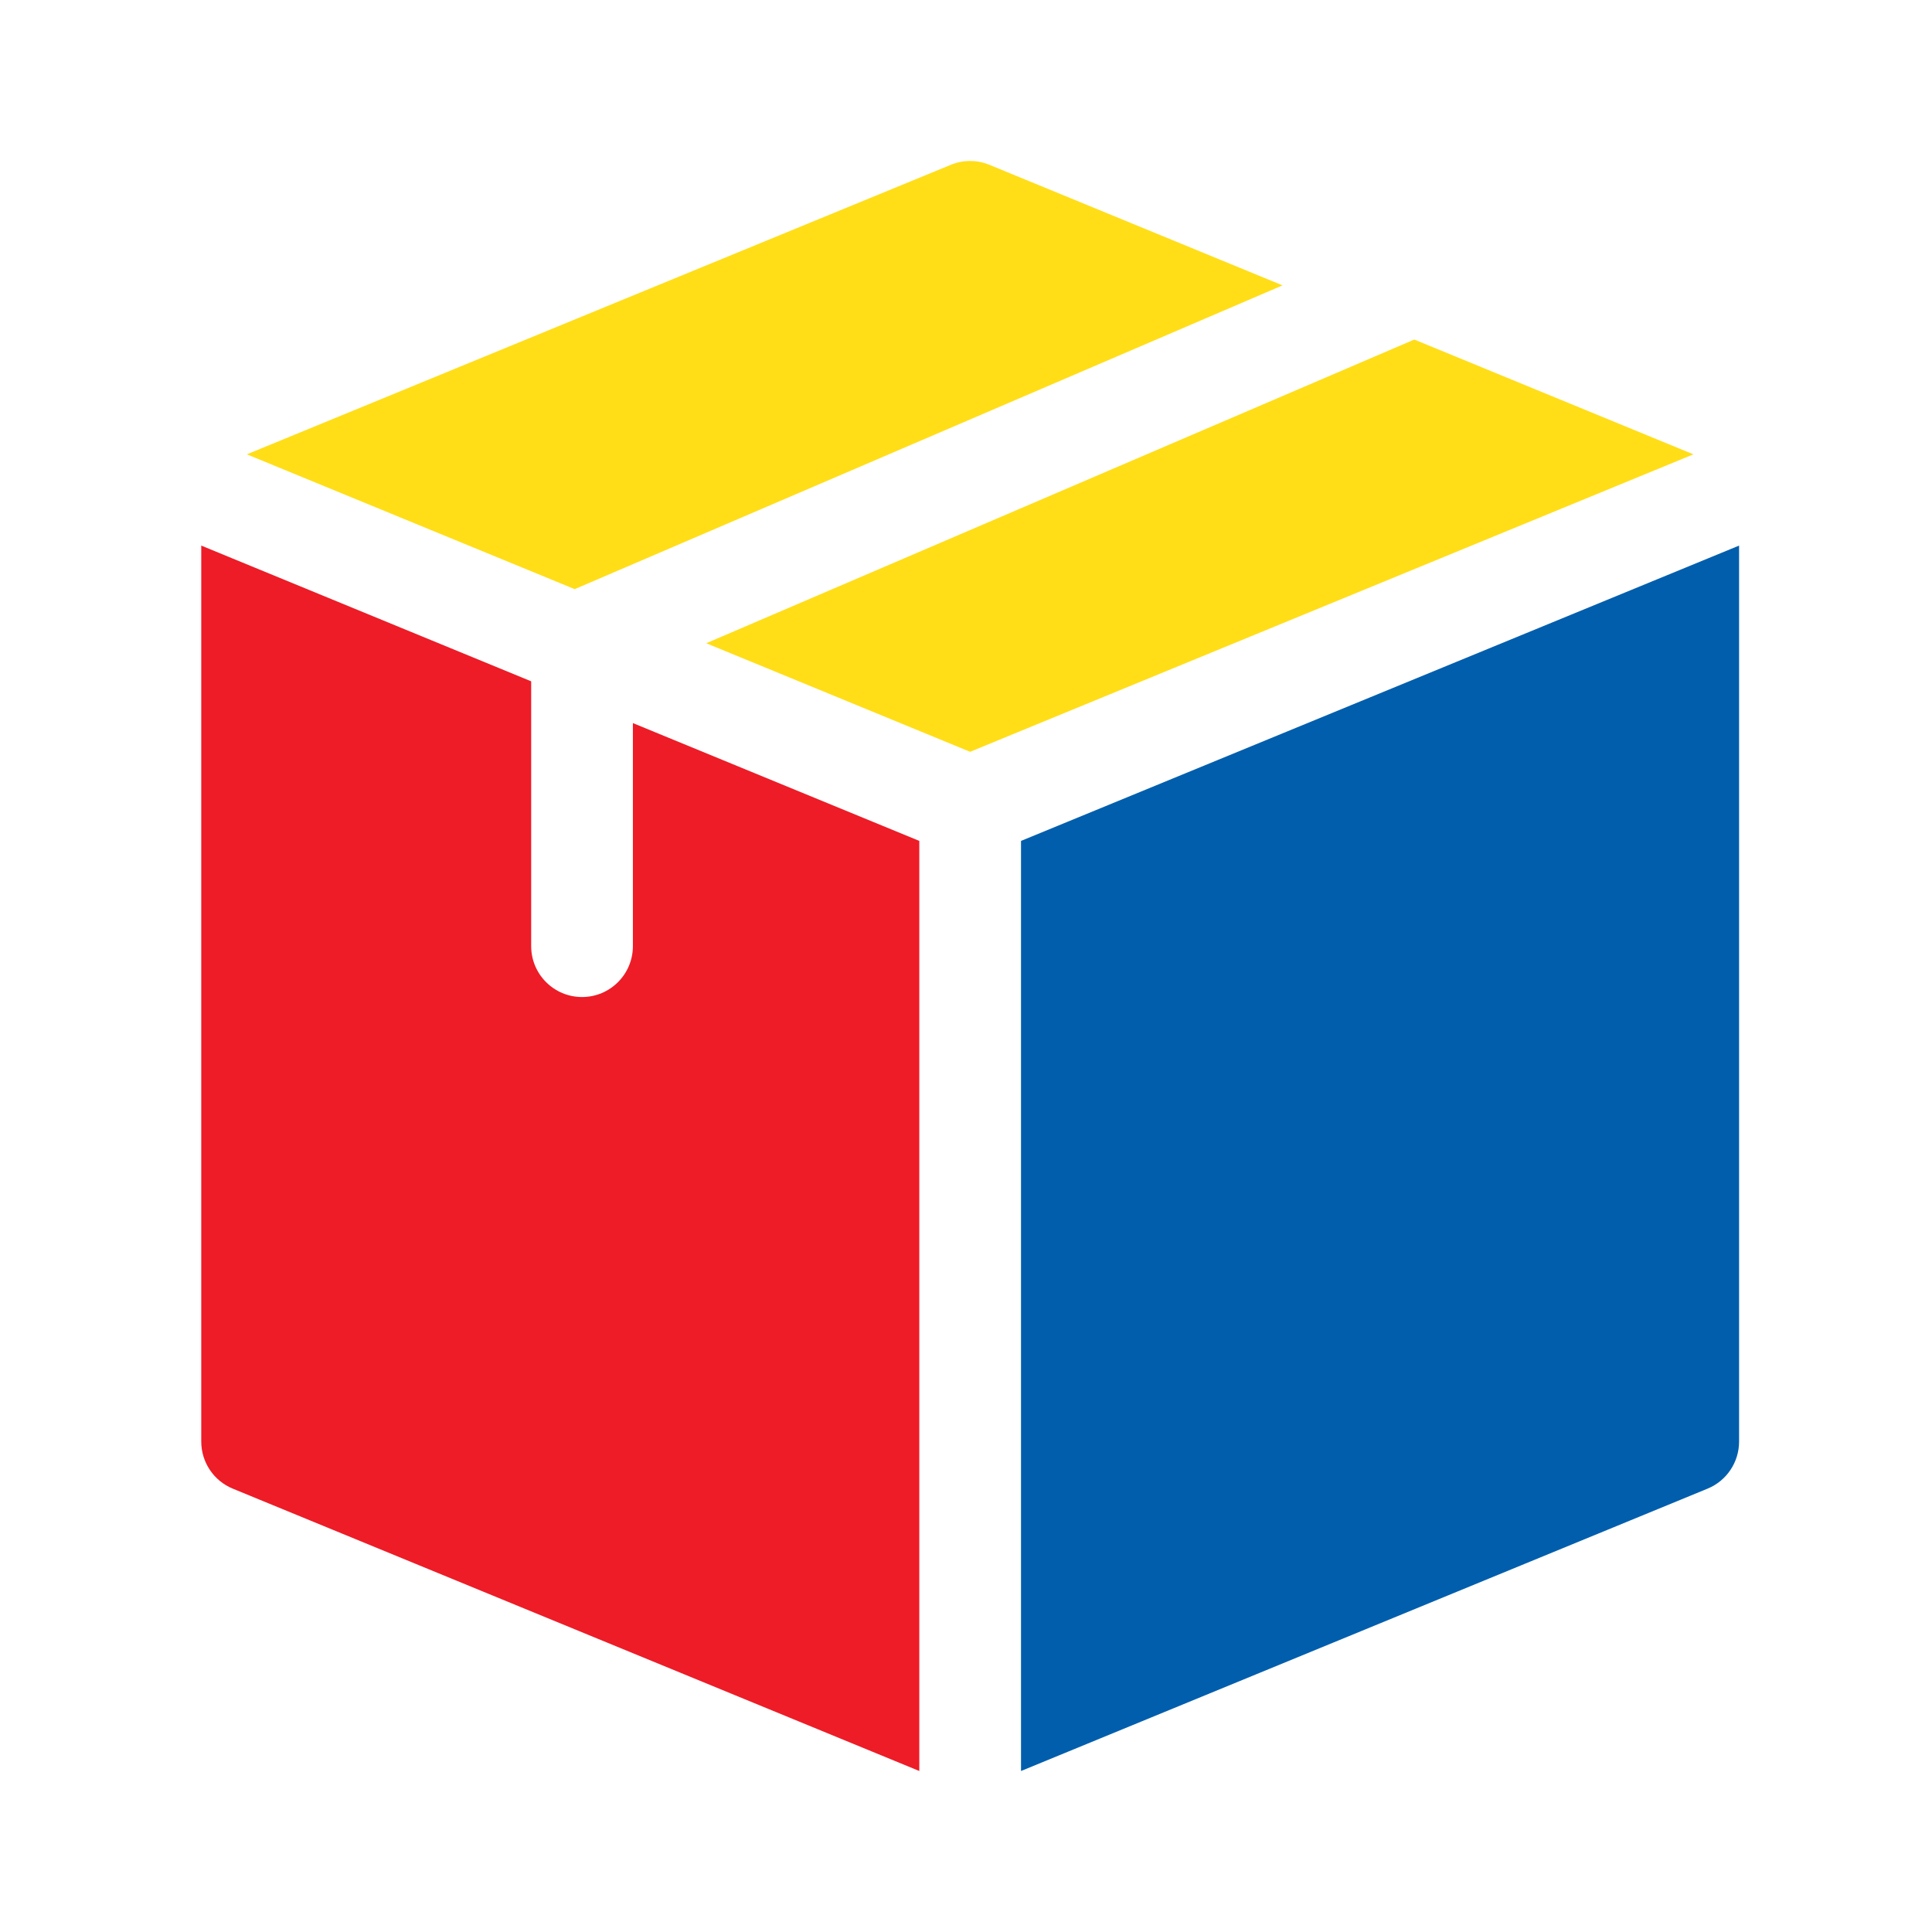 <svg width="48" height="48" viewBox="0 0 48 48" fill="none" xmlns="http://www.w3.org/2000/svg">
<g clip-path="url(#clip0_281_51231)">
<path fill-rule="evenodd" clip-rule="evenodd" d="M35.137 8.436L42.072 11.288L24.102 18.678L17.546 15.981L35.137 8.436ZM23.622 4.095C23.93 3.968 24.275 3.968 24.582 4.095L31.864 7.09L14.278 14.637L6.133 11.288L23.622 4.095Z" fill="#FFDE17"/>
<path fill-rule="evenodd" clip-rule="evenodd" d="M22.84 20.892L15.724 17.965V23.507C15.724 24.205 15.158 24.771 14.461 24.771C13.763 24.771 13.197 24.205 13.197 23.507V16.927L5 13.555V35.815C5 36.328 5.309 36.79 5.783 36.985L22.84 44V20.892Z" fill="#ED1C27"/>
<path fill-rule="evenodd" clip-rule="evenodd" d="M25.367 20.892V44L42.424 36.985C42.898 36.79 43.207 36.328 43.207 35.815C43.207 34.965 43.207 14.487 43.207 13.555L25.367 20.892Z" fill="#005EAD"/>
</g>
<defs>
<clipPath id="clip0_281_51231">
<rect width="40" height="40" fill="white" transform="translate(4 4)"/>
</clipPath>
</defs>
</svg>
